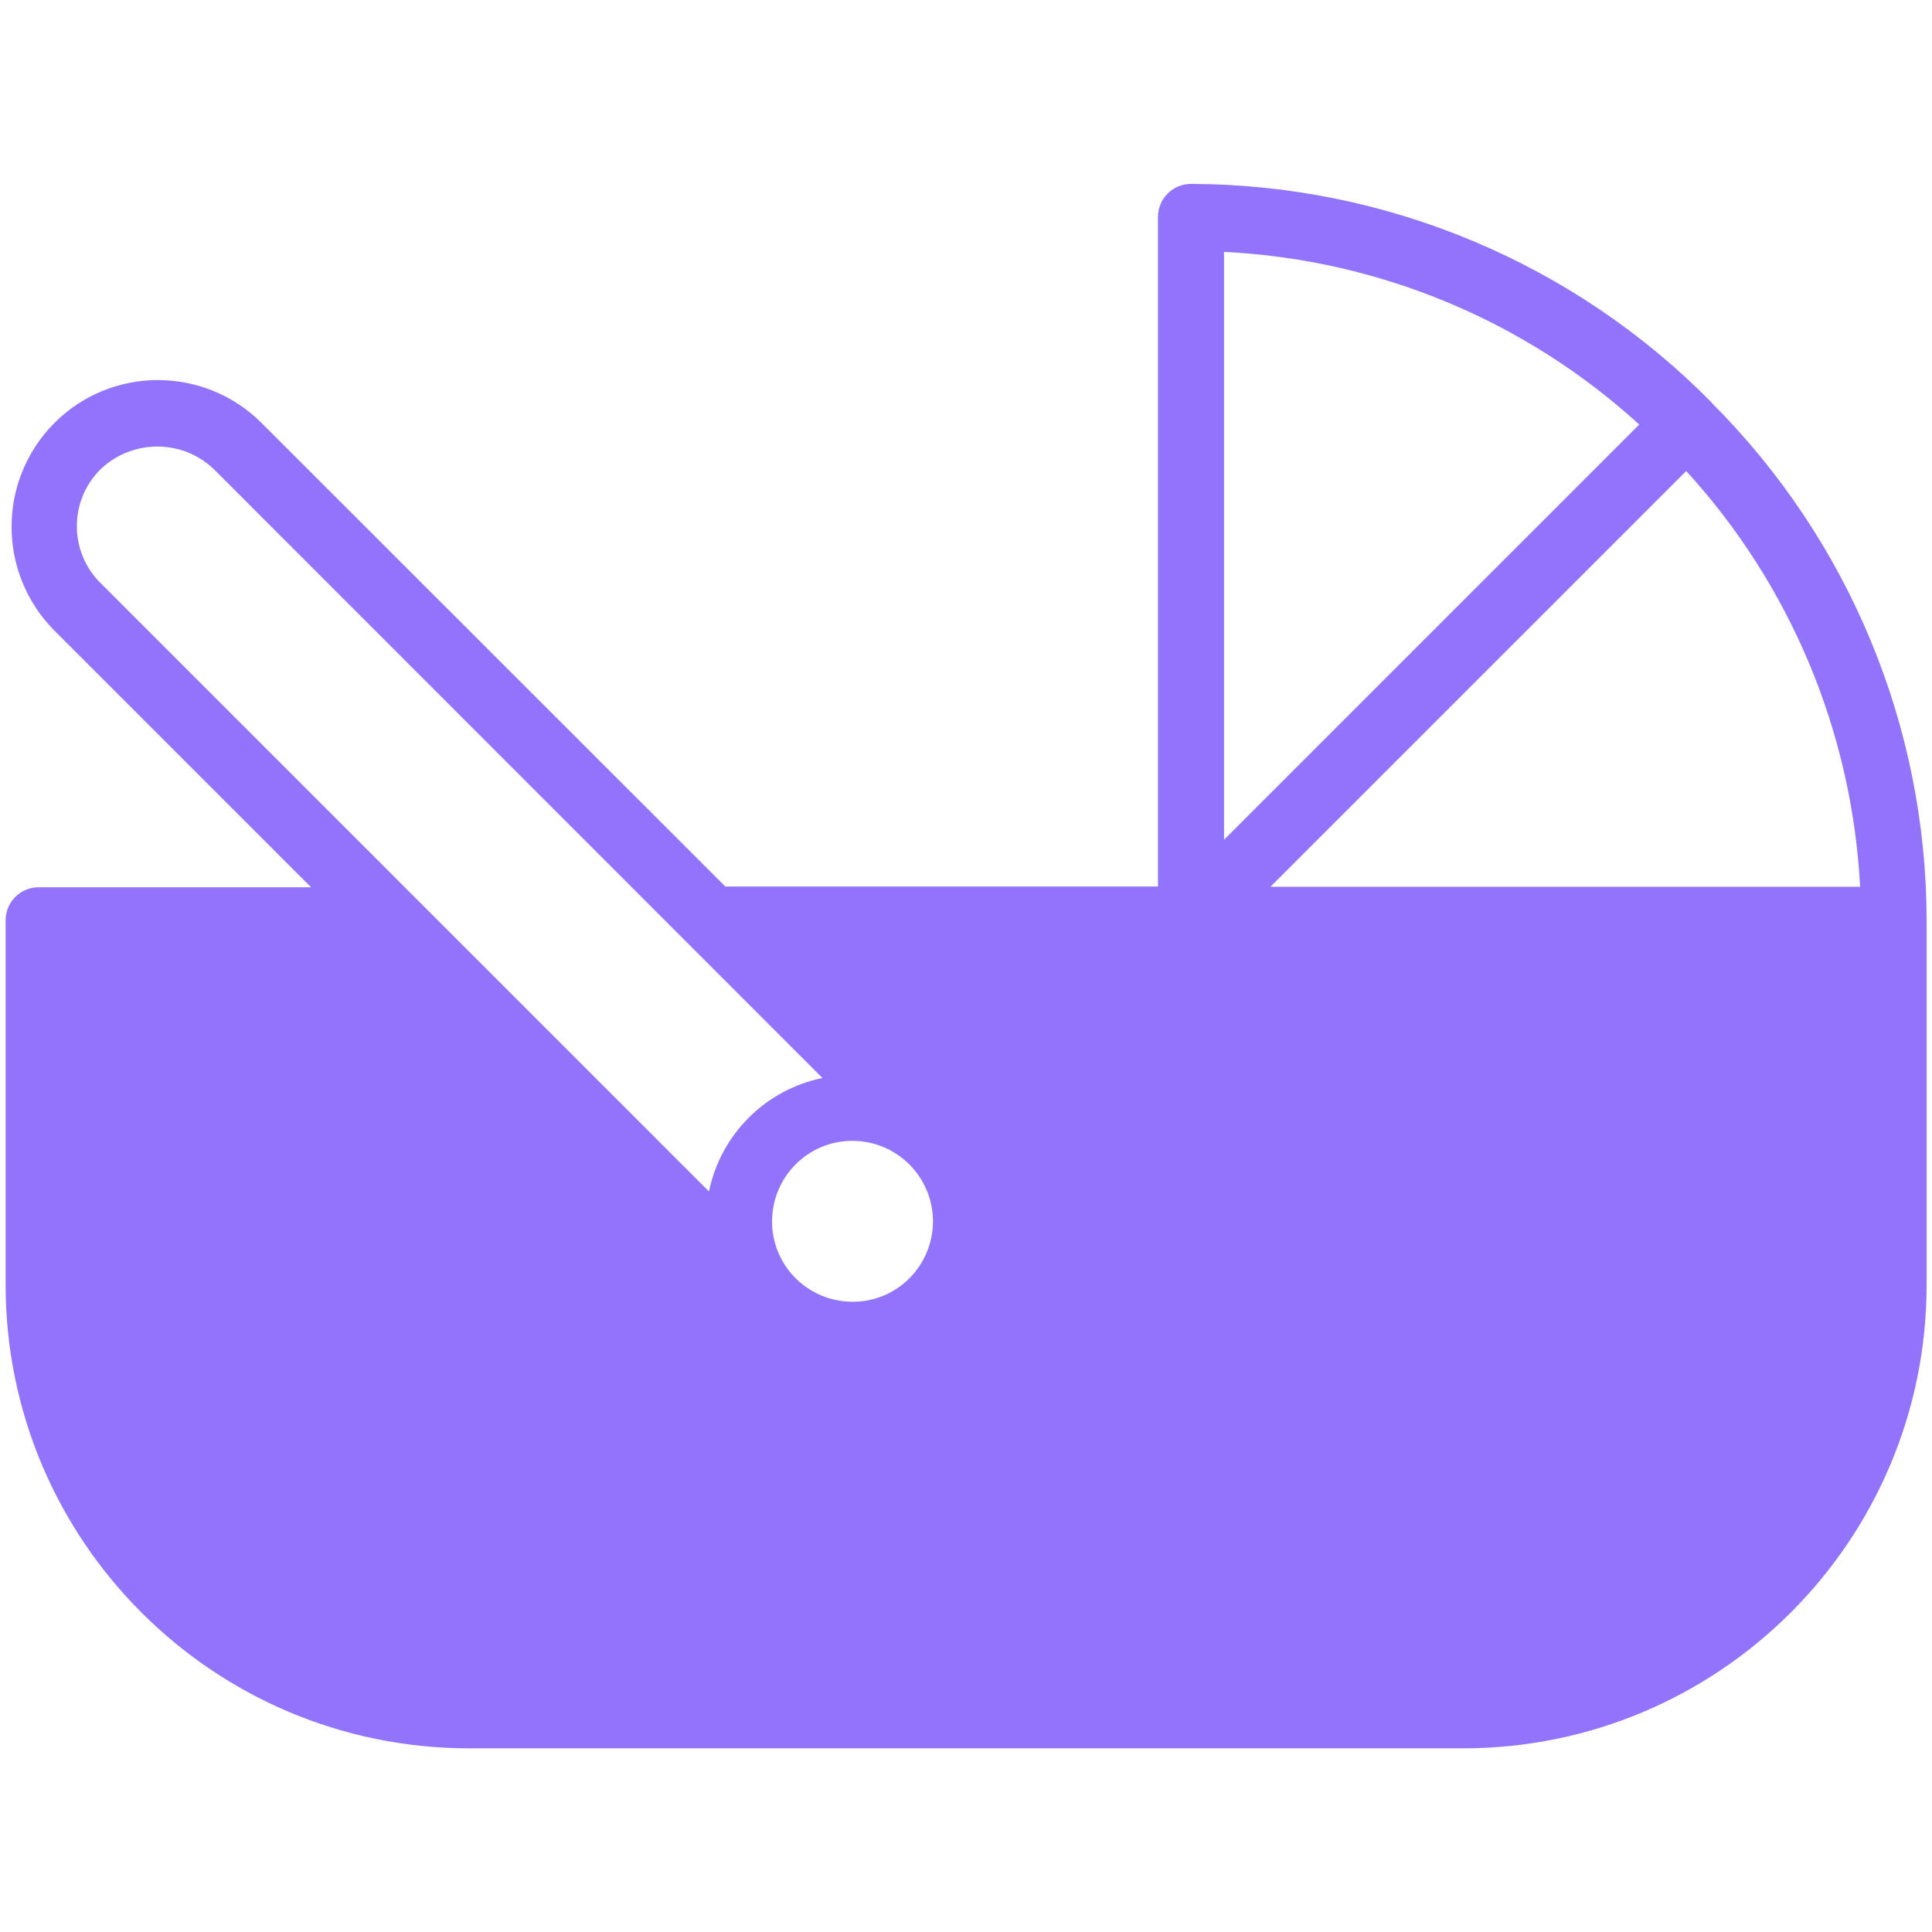 <?xml version="1.0" encoding="UTF-8"?>
<svg id="Capa_1" data-name="Capa 1" xmlns="http://www.w3.org/2000/svg" width="79" height="79" viewBox="0 0 79 79">
  <defs>
    <style>
      .cls-1 {
        fill: #9174fb;
        stroke-width: 0px;
      }
    </style>
  </defs>
  <path class="cls-1" d="M70,16.47h0c-5.62-5.71-13.29-8.93-21.3-8.95-.75,0-1.35.61-1.35,1.35v27.38h-17.69L10.7,17.3c-2.34-2.34-6.14-2.35-8.48,0,0,0,0,0,0,0-2.33,2.35-2.33,6.13,0,8.48l10.5,10.5H1.58c-.75,0-1.35.61-1.35,1.35v14.9c0,10.47,8.49,18.96,18.96,18.96h40.63c10.47,0,18.96-8.49,18.96-18.96v-14.9c-.01-7.93-3.17-15.54-8.78-21.15ZM76.06,36.26h-24.11l17-17c4.27,4.67,6.78,10.68,7.11,17ZM38.15,49.93c0,1.82-1.46,3.3-3.28,3.3-1.82,0-3.3-1.46-3.3-3.28s1.46-3.3,3.28-3.3c0,0,0,0,.01,0,1.81,0,3.28,1.47,3.29,3.28ZM50.05,10.3c6.31.31,12.31,2.8,16.98,7.06l-16.98,16.98V10.3ZM4.11,23.84c-1.29-1.28-1.29-3.37,0-4.65,0,0,0,0,0,0,1.3-1.24,3.35-1.24,4.64,0l24.88,24.89c-2.34.48-4.16,2.31-4.64,4.64L4.11,23.84Z"/>
</svg>